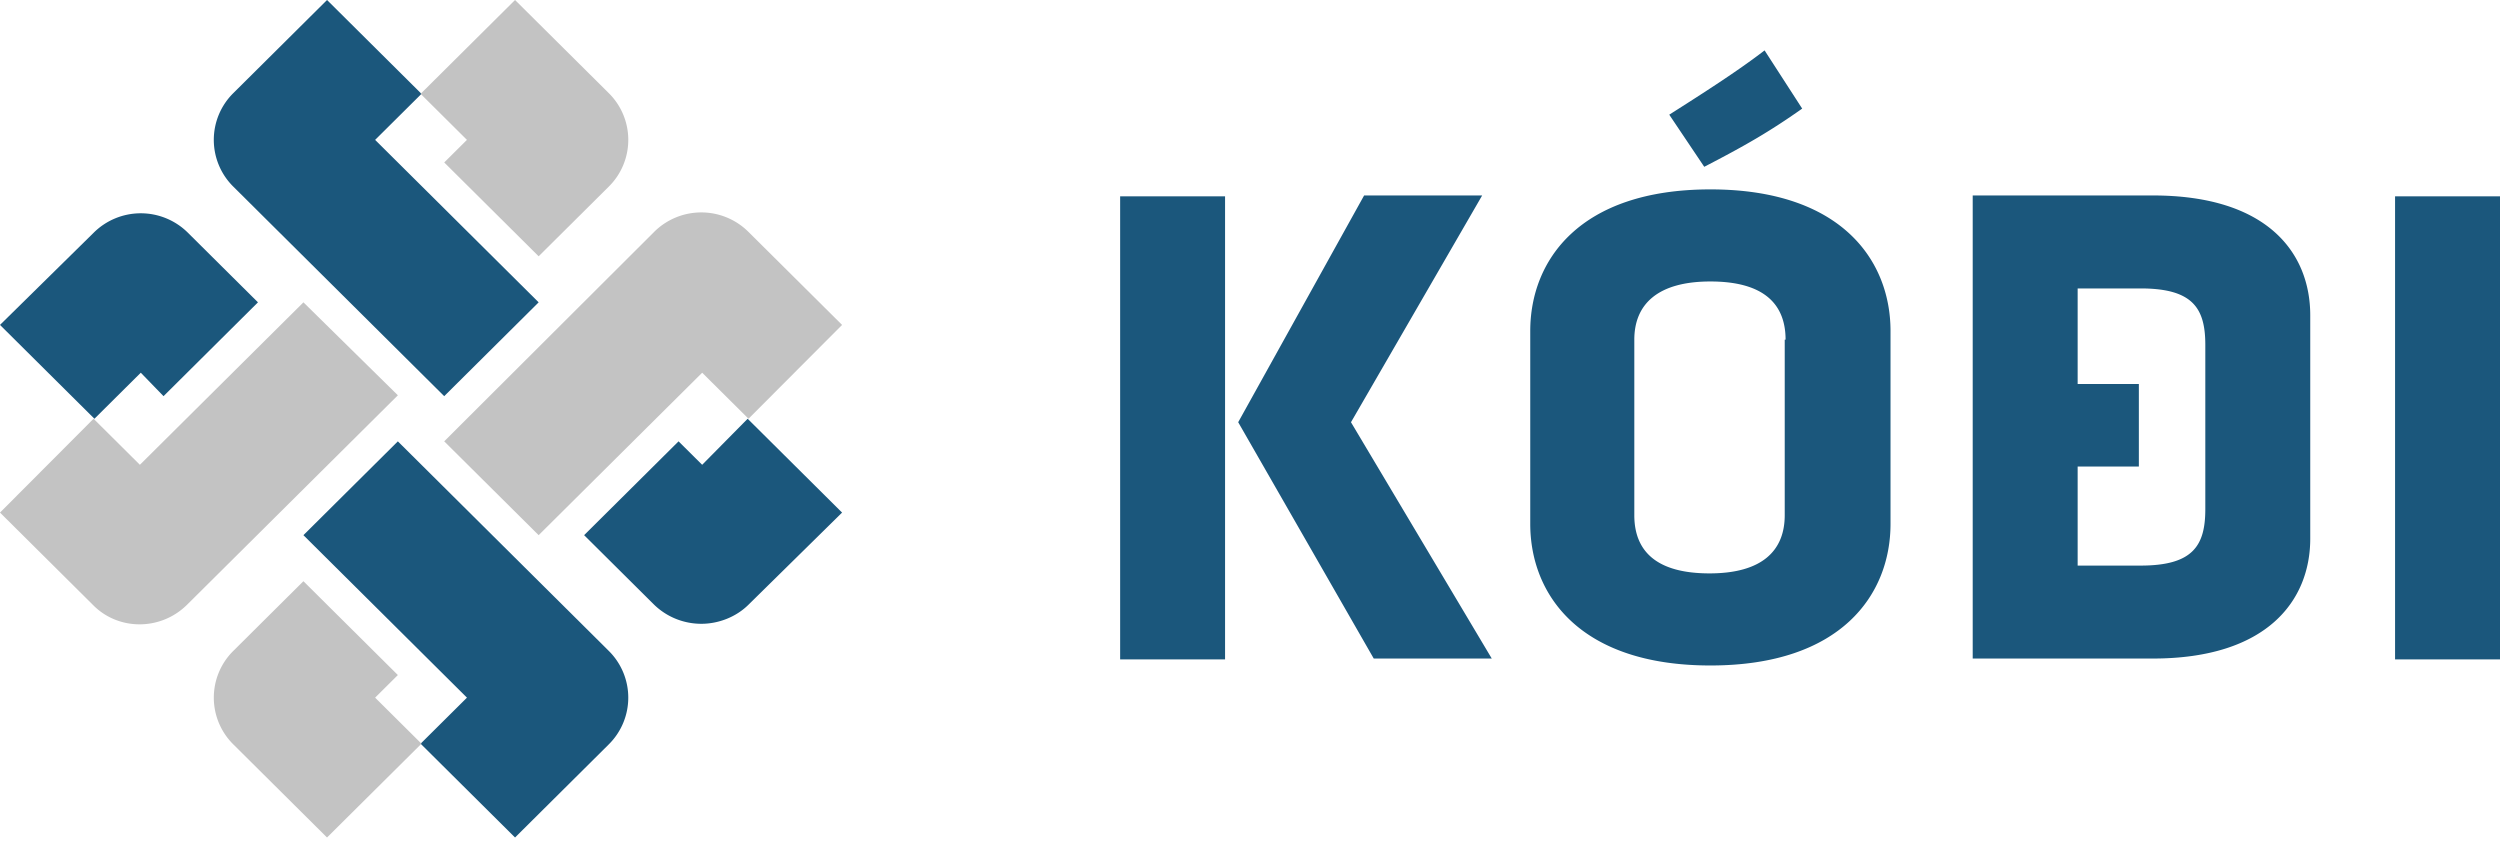 <svg width="120" height="41" fill="none" xmlns="http://www.w3.org/2000/svg"><path d="M53.767 9.425h5.036v22.227h-5.036V9.425zm5.666 10.842l6.044-10.884h5.666l-6.296 10.884 6.758 11.343H65.94l-6.506-11.343zm31.312 4.879c0 3.378-2.35 6.797-8.646 6.797-6.296 0-8.647-3.419-8.647-6.797v-9.258c0-3.377 2.35-6.797 8.647-6.797 6.295 0 8.646 3.42 8.646 6.797v9.258zm-5.037-8.84c0-1.752-1.091-2.795-3.61-2.795-2.518 0-3.651 1.085-3.651 2.794v8.424c0 1.752 1.091 2.794 3.61 2.794 2.518 0 3.61-1.084 3.61-2.794v-8.424h.041zM80.126 5.504C81.763 4.462 83.4 3.42 84.7 2.419l1.805 2.794c-1.595 1.126-2.77 1.793-4.701 2.794l-1.68-2.502zM94.69 18.432v-9.05h8.647c5.498 0 7.555 2.753 7.555 5.756v10.717c0 2.96-2.057 5.755-7.555 5.755H94.69V18.432zm11.165-1.876c0-1.752-.587-2.711-3.106-2.711h-3.022v4.587h2.938v3.962h-2.938v4.754h3.022c2.519 0 3.106-.96 3.106-2.71v-7.882zm9.108 15.054V9.425H120v22.227h-5.037v-.042zM32.571 21.184l-4.533 4.504 3.358 3.336a3.254 3.254 0 002.267.918c.839 0 1.678-.334 2.266-.918l4.491-4.42-4.533-4.504-2.183 2.21-1.133-1.126z" fill="#1B577C"/><path d="M33.704 17.89l2.225 2.21 4.491-4.504-4.491-4.462a3.207 3.207 0 00-4.533 0l-10.074 10.05 4.533 4.504 7.85-7.798z" fill="#C3C3C3"/><path d="M11.207 8.966l10.115 10.05 4.533-4.504-7.849-7.798 2.225-2.21L15.698 0l-4.491 4.462a3.157 3.157 0 000 4.504zm-3.358 10.05l4.533-4.504-3.358-3.336a3.207 3.207 0 00-4.533 0L0 15.596 4.533 20.1l2.225-2.21 1.091 1.126zm21.364 12.219l-10.116-10.05-4.533 4.503 7.85 7.799-2.225 2.21 4.533 4.503 4.491-4.462a3.157 3.157 0 000-4.503z" fill="#1B577C"/><path d="M8.982 29.024l10.116-10.05-4.533-4.462-7.85 7.798-2.224-2.21L0 24.604l4.491 4.462c1.217 1.21 3.232 1.21 4.491-.042zM29.213 8.966a3.157 3.157 0 000-4.504L24.722 0l-4.533 4.504 2.224 2.21-1.09 1.084 4.532 4.504 3.358-3.336zM11.207 31.235a3.157 3.157 0 000 4.503l4.49 4.462 4.534-4.503-2.225-2.21 1.091-1.085-4.533-4.504-3.357 3.337z" fill="#C3C3C3"/></svg>